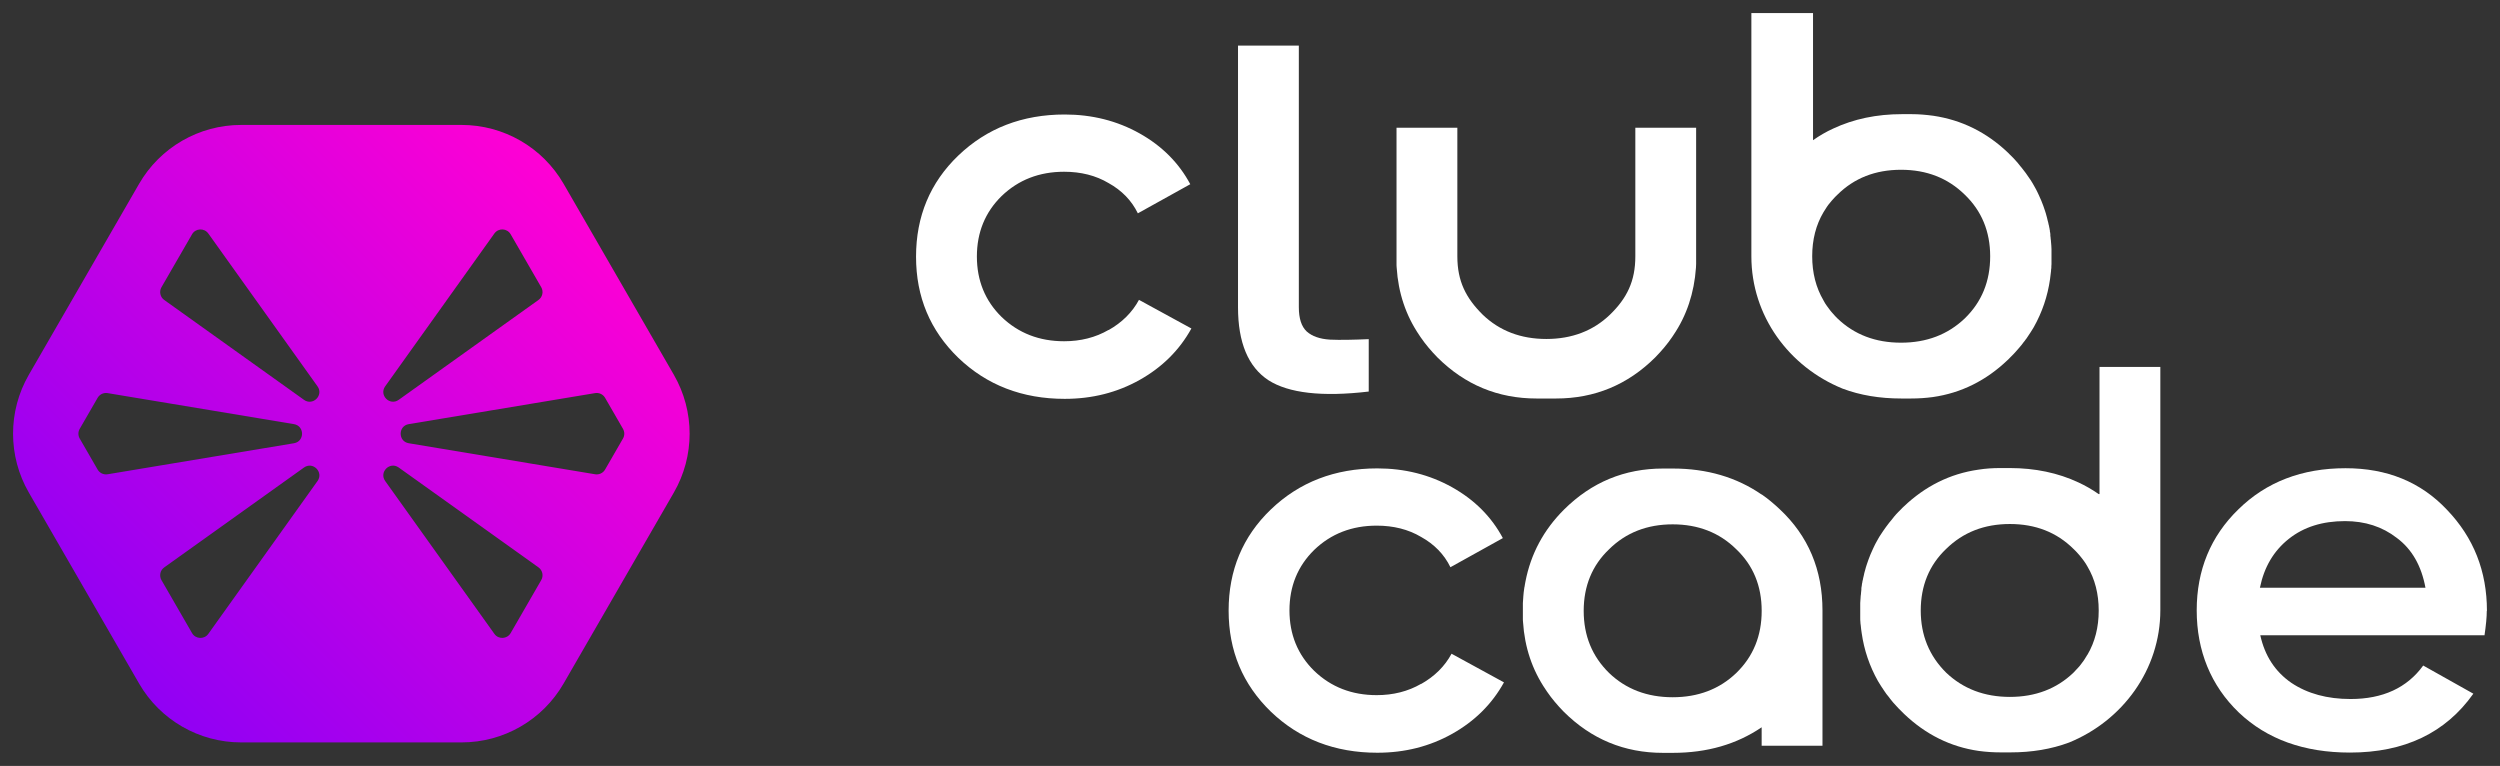 <?xml version="1.0" encoding="UTF-8"?>
<svg id="Layer_1" data-name="Layer 1" xmlns="http://www.w3.org/2000/svg" xmlns:xlink="http://www.w3.org/1999/xlink" viewBox="0 0 1914 586.41">
  <rect x="0" y="0" width="1914" height="586.41" fill="#333333" stroke="none"/>
  <defs>
    <style>
      .cls-1 {
        fill: url(#linear-gradient);
      }

      .cls-2 {
        fill: #fff;
      }
    </style>
    <linearGradient id="linear-gradient" x1="89.92" y1="511.1" x2="448.06" y2="152.96" gradientUnits="userSpaceOnUse">
      <stop offset="0" stop-color="#9100f4"/>
      <stop offset="1" stop-color="#ff00d4"/>
    </linearGradient>
  </defs>
  <path class="cls-1" d="M515.9,286.92l-84.39-146.17c-16.11-27.91-45.89-45.1-78.12-45.1h-168.79c-32.23,0-62.01,17.19-78.12,45.1L22.08,286.92c-16.11,27.91-16.11,62.3,0,90.2l84.39,146.17c16.11,27.91,45.89,45.1,78.12,45.1h168.79c32.23,0,62.01-17.19,78.12-45.1l84.39-146.17c16.11-27.91,16.11-62.29,0-90.2ZM294.9,295.77l83.6-117.01c3.14-4.39,9.76-4.07,12.46.6l23.41,40.54c1.91,3.31,1,7.52-2.11,9.75l-107.01,76.46c-6.82,4.87-15.22-3.53-10.35-10.35ZM82.38,363.1c-3.05.51-6.1-.93-7.64-3.61l-13.71-23.75c-1.33-2.3-1.33-5.12,0-7.42l13.71-23.75c1.55-2.68,4.59-4.12,7.64-3.61l142.66,23.75c8.27,1.38,8.27,13.26,0,14.64l-142.66,23.75ZM243.09,368.28l-83.6,117.01c-3.14,4.39-9.76,4.07-12.46-.6l-23.41-40.54c-1.91-3.31-1-7.52,2.11-9.75l107.01-76.46c6.82-4.87,15.22,3.53,10.35,10.35ZM232.74,306.12l-107.01-76.46c-3.11-2.22-4.02-6.44-2.11-9.75l23.41-40.54c2.7-4.67,9.32-4.99,12.46-.6l83.6,117.01c4.87,6.82-3.53,15.22-10.35,10.35ZM414.37,444.14l-23.41,40.54c-2.7,4.67-9.32,4.99-12.46.6l-83.6-117.01c-4.87-6.82,3.53-15.22,10.35-10.35l107.01,76.46c3.11,2.22,4.02,6.44,2.11,9.75ZM476.96,335.74l-13.71,23.75c-1.55,2.68-4.59,4.12-7.64,3.61l-142.66-23.75c-8.27-1.38-8.27-13.26,0-14.64l142.66-23.75c3.05-.51,6.1.93,7.64,3.61l13.71,23.75c1.33,2.3,1.33,5.12,0,7.42Z"/>
  <g>
    <path class="cls-2" d="M1606.77,378.28c-4.96-3.47-10.15-6.44-15.49-8.92-15.6-7.31-33.19-11.02-52.64-11.02h-7.31c-5.7,0-11.27.37-16.72,1.24-21.67,3.1-40.75,12.63-57.22,28.36-.62.62-1.36,1.24-1.98,1.98-.5.5-.99.99-1.49,1.49-.12.12-.37.37-.5.5-1.24,1.24-2.35,2.48-3.47,3.84-.12.12-.25.25-.37.5-.5.62-.99,1.24-1.49,1.86-.62.74-1.11,1.36-1.73,2.1-1.61,2.1-3.22,4.21-4.71,6.44-.99,1.49-1.86,2.85-2.85,4.33-.37.62-.62,1.11-.99,1.73-.62,1.11-1.24,2.23-1.86,3.34-.25.62-.62,1.11-.87,1.73-.37.74-.74,1.61-1.11,2.35-.74,1.49-1.36,2.97-1.98,4.46-.99,2.48-1.98,5.08-2.85,7.8-.25.74-.5,1.49-.74,2.35,0,.12,0,.25-.12.5-.25.74-.37,1.49-.62,2.23-.25.87-.5,1.73-.62,2.6-.25.87-.37,1.73-.62,2.6-.12.74-.25,1.49-.5,2.23,0,.62-.25,1.36-.37,1.98,0,.25,0,.5-.12.74v.37c-.12.74-.25,1.49-.37,2.23v1.24c0,.74-.25,1.49-.25,2.35,0,.74-.12,1.49-.25,2.35-.12,1.86-.25,3.59-.37,5.45v11.64c0,.99,0,1.86.12,2.85,0,.87.12,1.73.25,2.48.25,2.11.37,4.09.74,6.07,1.86,13.13,6.07,25.39,12.39,36.65.37.74.87,1.49,1.36,2.23.37.62.87,1.36,1.24,1.98.5.74.99,1.49,1.49,2.23.37.5.62.99.99,1.49.25.37.5.74.87,1.24.37.5.62.99.99,1.36.37.5.74.99,1.11,1.36.5.62.99,1.36,1.49,1.98,1.49,1.86,2.97,3.72,4.71,5.45.5.62,1.11,1.24,1.61,1.73,0,.12.25.25.37.37.62.62,1.24,1.24,1.86,1.86.62.62,1.36,1.36,1.98,1.98,16.47,15.73,35.55,25.26,57.22,28.36,5.45.74,11.02,1.11,16.72,1.11h7.56c16.35,0,31.21-2.48,44.83-7.55,41-16.72,69.86-55.85,69.86-101.3v-186.24h-46.57v97.33h-.62ZM1598.1,501.24c-.86,1.36-1.73,2.85-2.6,4.21-.75,1.11-1.61,2.23-2.48,3.34-.62.87-1.36,1.73-2.1,2.48-1.12,1.24-2.23,2.48-3.47,3.71-12.88,12.38-29.23,18.57-48.68,18.57s-35.8-6.19-48.8-18.57c-12.88-12.75-19.45-28.61-19.45-47.55s6.44-34.8,19.45-47.18c13-12.75,29.23-19.07,48.8-19.07s35.8,6.32,48.68,19.07c1.24,1.11,2.35,2.35,3.47,3.59.74.87,1.48,1.61,2.1,2.48.87,1.11,1.73,2.11,2.48,3.22.98,1.36,1.86,2.72,2.6,4.09,5.82,9.78,8.67,21.05,8.67,33.81s-2.85,24.02-8.67,33.93v-.12Z"/>
    <path class="cls-2" d="M1387.42,10h-46.57v186.24c0,45.57,28.74,84.58,69.86,101.3,13.5,5.08,28.49,7.55,44.84,7.55h7.56c5.7,0,11.27-.37,16.72-1.11,21.68-3.1,40.75-12.63,57.22-28.36.62-.62,1.36-1.24,1.98-1.98.62-.62,1.24-1.24,1.86-1.86,0-.12.25-.25.37-.37.5-.62,1.11-1.24,1.61-1.73,1.61-1.86,3.22-3.59,4.71-5.45.5-.62.99-1.24,1.49-1.98.37-.5.74-.99,1.11-1.36.37-.5.62-.99.99-1.36.25-.37.62-.74.87-1.24.37-.5.74-.99.99-1.49.5-.74.99-1.49,1.49-2.23.37-.62.87-1.36,1.24-1.98.5-.74.87-1.49,1.36-2.23,6.32-11.27,10.53-23.53,12.39-36.65.25-1.98.5-4.09.74-6.07,0-.87.12-1.61.25-2.48,0-.99,0-1.86.12-2.85v-11.64c0-1.86-.25-3.72-.37-5.45,0-.74-.12-1.49-.25-2.35,0-.74-.12-1.49-.25-2.35v-1.24c0-.74-.25-1.49-.37-2.23v-.37c0-.25,0-.5-.12-.74,0-.62-.25-1.24-.37-1.98-.12-.74-.25-1.49-.5-2.23-.12-.87-.37-1.73-.62-2.6-.25-.87-.37-1.73-.62-2.6-.25-.74-.37-1.49-.62-2.23,0-.12,0-.25-.12-.5-.25-.74-.5-1.49-.74-2.35-.87-2.6-1.73-5.2-2.85-7.8-.62-1.49-1.24-2.97-1.98-4.46-.37-.74-.74-1.61-1.11-2.35-.25-.62-.62-1.11-.87-1.73-.62-1.11-1.24-2.23-1.86-3.34-.37-.62-.62-1.11-.99-1.73-.87-1.49-1.86-2.97-2.85-4.33-1.49-2.23-2.97-4.33-4.71-6.44-.5-.74-1.11-1.36-1.73-2.11-.5-.62-.99-1.24-1.49-1.86-.12-.12-.25-.37-.37-.5-1.11-1.24-2.35-2.6-3.47-3.84-.12-.12-.37-.37-.5-.5-.5-.5-.99-.99-1.49-1.49-.62-.62-1.36-1.24-1.98-1.98-16.47-15.73-35.55-25.14-57.22-28.36-5.45-.74-11.02-1.24-16.72-1.24h-7.31c-19.45,0-37.03,3.71-52.64,11.02-5.45,2.48-10.53,5.45-15.48,8.92V10h-.62ZM1387.42,196.24c0-12.75,2.85-24.02,8.67-33.81.87-1.36,1.73-2.72,2.6-4.09.74-1.11,1.61-2.23,2.48-3.22.62-.87,1.36-1.61,2.11-2.48,1.11-1.24,2.23-2.48,3.47-3.59,12.88-12.75,29.11-19.07,48.68-19.07s35.8,6.32,48.8,19.07c12.88,12.38,19.45,28.11,19.45,47.18s-6.44,34.92-19.45,47.55c-13.01,12.38-29.23,18.58-48.8,18.58s-35.8-6.19-48.68-18.58c-1.24-1.24-2.35-2.35-3.47-3.71-.74-.87-1.49-1.61-2.11-2.48-.87-1.11-1.73-2.23-2.48-3.34-.99-1.36-1.86-2.72-2.6-4.21-5.82-9.91-8.67-21.18-8.67-33.93v.12Z"/>
    <path class="cls-2" d="M994.39,34.89h-46.57v200.36c0,27,7.8,45.69,23.29,55.85,15.48,9.91,41.12,12.88,76.79,8.67v-40.12c-11.77.5-21.68.74-29.73.37-7.8-.5-13.62-2.6-17.71-6.19-4.09-3.84-6.07-10.03-6.07-18.58V34.89Z"/>
    <path class="cls-2" d="M1088.03,523.53c-10.03,5.82-21.43,8.67-34.06,8.67-18.95,0-34.93-6.19-47.81-18.58-12.63-12.38-18.95-27.86-18.95-46.31s6.32-33.93,18.95-46.31c12.88-12.38,28.86-18.57,47.81-18.57,12.88,0,24.28,2.85,34.06,8.67,10.03,5.57,17.59,13.25,22.42,23.16l40.13-22.29c-8.67-16.22-21.55-29.22-38.77-38.88-17.22-9.66-36.41-14.49-57.35-14.49-32.45,0-59.7,10.53-81.5,31.45-21.55,20.68-32.33,46.56-32.33,77.4s10.78,56.47,32.33,77.39c21.8,20.93,49.05,31.45,81.5,31.45,21.06,0,40.13-4.83,57.35-14.49,17.22-9.66,30.47-22.79,39.63-39.38l-40.13-21.92c-5.2,9.66-13.01,17.34-23.29,23.16v-.12Z"/>
    <path class="cls-2" d="M848.72,252.59c-10.03,5.82-21.43,8.67-34.06,8.67-18.95,0-34.93-6.19-47.81-18.57-12.63-12.38-18.95-27.86-18.95-46.31s6.32-33.93,18.95-46.31c12.88-12.38,28.86-18.58,47.81-18.58,12.88,0,24.28,2.85,34.06,8.67,10.03,5.57,17.59,13.25,22.42,23.16l40.13-22.29c-8.67-16.22-21.55-29.22-38.77-38.88-17.22-9.66-36.42-14.49-57.35-14.49-32.45,0-59.7,10.53-81.5,31.45-21.55,20.68-32.33,46.56-32.33,77.4s10.78,56.47,32.33,77.4c21.8,20.93,49.05,31.45,81.5,31.45,21.06,0,40.13-4.83,57.35-14.49,17.22-9.66,30.47-22.79,39.63-39.38l-40.13-21.92c-5.2,9.66-13.01,17.34-23.29,23.16v-.12Z"/>
    <path class="cls-2" d="M1904,467.69c0-30.34-10.15-56.1-30.59-77.4-20.06-21.3-45.95-31.82-77.66-31.82-33.32,0-60.69,10.53-82,31.45-21.3,20.68-31.95,46.56-31.95,77.4s10.77,57.58,32.33,78.26c21.55,20.43,49.92,30.59,84.96,30.59,41.74,0,73.2-14.98,94.51-45.08l-38.39-21.55c-12.39,17.09-30.97,25.63-55.62,25.63-17.83,0-32.95-4.09-45.33-12.38-12.39-8.54-20.31-20.68-23.78-36.41h171.67c1.12-7.68,1.73-13.99,1.73-18.58l.12-.12ZM1730.22,449.85c3.22-15.73,10.53-28.11,22.05-37.27,11.51-9.16,25.89-13.62,43.1-13.62,15.24,0,28.49,4.21,39.64,12.88,11.51,8.54,18.83,21.3,21.92,38.14h-126.83l.12-.12Z"/>
    <path class="cls-2" d="M1252.01,97.8v98.45c0,19.07-6.44,32.07-19.45,44.7-12.88,12.38-29.23,18.57-48.68,18.57s-35.8-6.19-48.68-18.57c-12.88-12.75-19.45-25.63-19.45-44.7v-98.45h-46.57v104.27c0,.99,0,1.86.12,2.85,1.24,19.44,7.06,36.65,17.34,51.76.37.5.62.99.99,1.49,3.72,5.45,8.05,10.53,12.88,15.48,21.06,20.93,46.32,31.45,75.93,31.45h14.86c29.6,0,54.87-10.53,75.93-31.45,4.83-4.95,9.17-10.03,12.88-15.48.37-.5.74-.99.99-1.49,10.28-15.11,15.98-32.44,17.34-51.76,0-.99.12-1.86.12-2.85v-104.27h-46.57Z"/>
    <path class="cls-2" d="M1348.74,378.65c-19.2-13.25-41.86-19.94-68.12-19.94h-7.31c-29.6,0-54.87,10.53-75.93,31.45-15.61,15.6-25.39,33.93-29.48,54.98-.12.87-.37,1.73-.5,2.72,0,.62-.25,1.36-.37,1.98-.12,1.24-.37,2.48-.5,3.71,0,.87-.25,1.86-.25,2.72-.12,1.86-.25,3.59-.37,5.45v11.64c0,.99,0,1.86.12,2.85,1.24,19.44,7.06,36.65,17.34,51.76.37.5.62.99.99,1.49,3.72,5.45,8.05,10.53,12.88,15.48,21.06,20.93,46.32,31.45,75.93,31.45h7.55c26.26,0,48.8-6.56,68-19.57v14.12h46.57v-103.52c0-31.33-10.9-57.09-32.7-77.52-4.46-4.21-9.04-8.05-13.87-11.39v.12ZM1329.29,515.24c-12.88,12.38-29.23,18.57-48.68,18.57s-35.8-6.19-48.68-18.57c-13.01-12.75-19.45-28.61-19.45-47.55s6.44-34.8,19.45-47.18c12.88-12.75,29.23-19.07,48.68-19.07s35.8,6.32,48.68,19.07c13,12.38,19.45,28.11,19.45,47.18s-6.44,34.92-19.45,47.55Z"/>
  </g>
</svg>